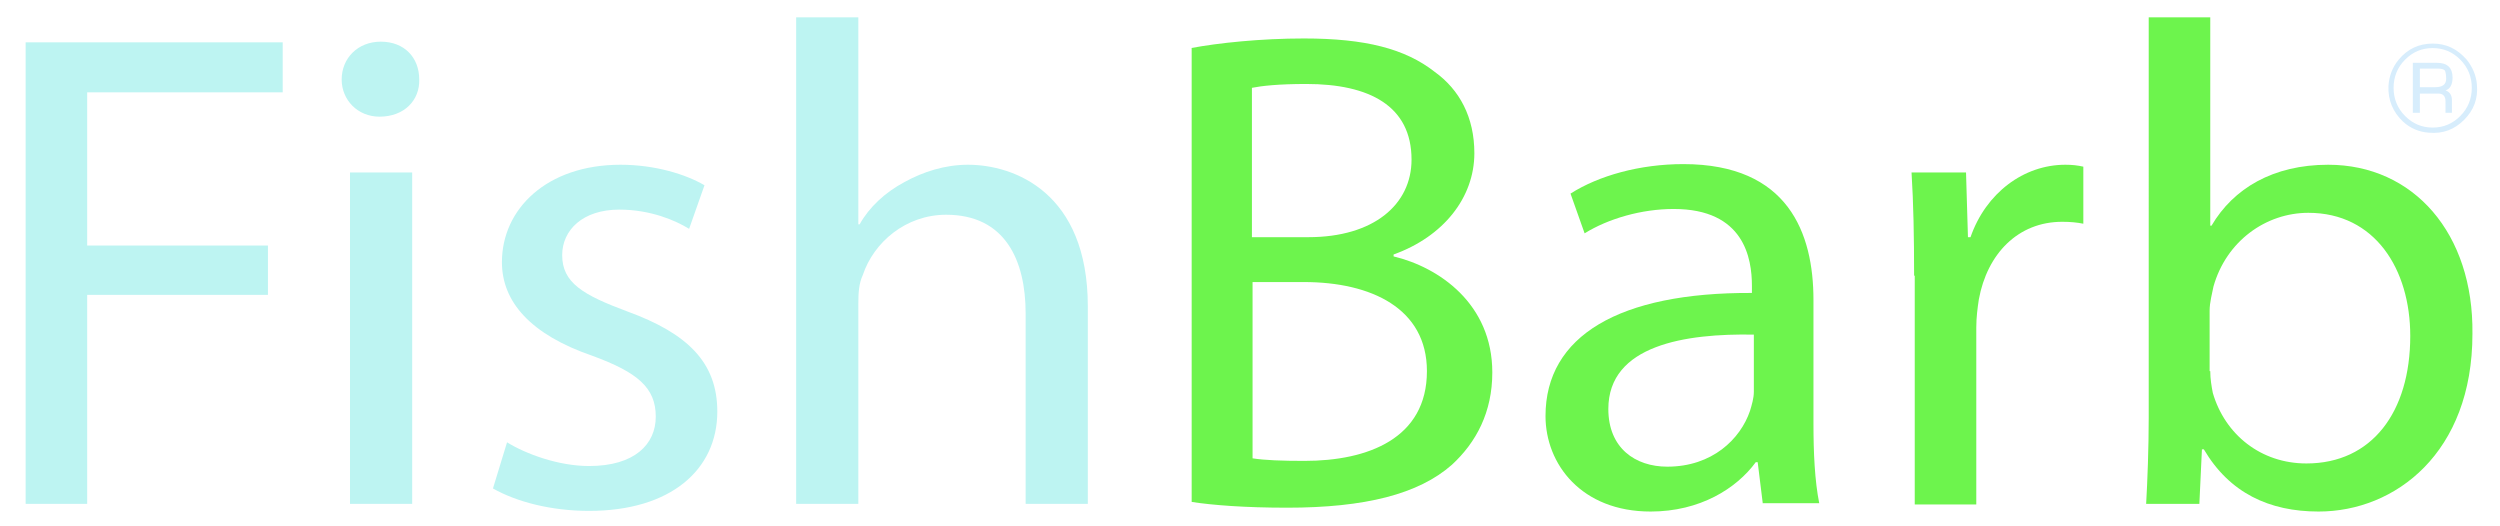 <?xml version="1.0" encoding="utf-8"?>
<svg xmlns="http://www.w3.org/2000/svg" xmlns:xlink="http://www.w3.org/1999/xlink" version="1.1" id="Layer_1" x="0px" y="0px" viewBox="0 0 390 82" style="enable-background:new 0 0 390 82;" xml:space="preserve">
<style type="text/css">
	.st0{fill:#D7EDFC;}
	.st1{fill:#BDF4F2;}
	.st2{fill:#6DF44D;}
</style>
<g>
	<path class="st0" d="M377.4,13.6h2.5c1.1,0,1.7-0.4,1.7-1.3c0-0.7-0.1-1.1-0.2-1.3c-0.2-0.2-0.5-0.3-1.1-0.3h-2.8V13.6z    M376.4,17.6V9.8h3.8c1.6,0,2.4,0.8,2.4,2.3c0,1.1-0.4,1.8-1.1,2c0.6,0.2,1,0.7,1,1.5v2h-1v-1.8c0-0.8-0.4-1.2-1.1-1.2h-2.9v3   H376.4z M379.5,7.5c-1.7,0-3.1,0.6-4.3,1.8c-1.2,1.2-1.8,2.7-1.8,4.4s0.6,3.2,1.8,4.4c1.2,1.2,2.6,1.8,4.3,1.8   c1.7,0,3.1-0.6,4.3-1.8c1.2-1.2,1.8-2.7,1.8-4.4s-0.6-3.2-1.8-4.4C382.6,8.1,381.2,7.5,379.5,7.5 M379.5,6.8c2.1,0,3.8,0.8,5.3,2.5   c0.9,1.1,1.5,2.5,1.6,3.9c0.2,2.2-0.5,4-2,5.5c-1.5,1.5-3.3,2.2-5.5,2c-1.5-0.1-2.9-0.7-4-1.7c-1.6-1.5-2.4-3.4-2.3-5.6   c0.1-1.5,0.6-2.9,1.6-4.1C375.6,7.6,377.4,6.8,379.5,6.8"></path>
</g>
<g>
	<path class="st1" d="M4,6.6h40.1v7.8H13.6v23.9h28.2V46H13.6v32.6H4V6.6z"></path>
	<path class="st1" d="M65.4,12.4c0.1,3.2-2.3,5.8-6.2,5.8c-3.4,0-5.9-2.6-5.9-5.8c0-3.3,2.5-5.9,6.1-5.9C63.1,6.5,65.4,9,65.4,12.4z    M54.6,78.6V26.9h9.7v51.7H54.6z"></path>
	<path class="st1" d="M79.1,69c2.9,1.8,8,3.7,12.8,3.7c7.1,0,10.4-3.4,10.4-7.7c0-4.5-2.8-6.9-9.9-9.5c-9.6-3.3-14.1-8.4-14.1-14.6   c0-8.3,7-15.2,18.5-15.2c5.4,0,10.2,1.5,13.1,3.2l-2.4,6.8c-2.1-1.3-6-3-10.9-3c-5.7,0-8.9,3.2-8.9,7.1c0,4.3,3.2,6.2,10.2,8.8   c9.3,3.4,14,7.9,14,15.6c0,9.1-7.3,15.5-20,15.5c-5.9,0-11.3-1.4-15-3.5L79.1,69z"></path>
	<path class="st1" d="M124.2,2.7h9.7V35h0.2c1.5-2.7,4-5,7-6.6c2.9-1.6,6.3-2.7,9.9-2.7c7.2,0,18.7,4.3,18.7,22.1v30.8H160V48.9   c0-8.3-3.2-15.4-12.4-15.4c-6.3,0-11.3,4.3-13,9.4c-0.6,1.3-0.7,2.7-0.7,4.5v31.2h-9.7V2.7z"></path>
	<path class="st2" d="M185.8,7.5C190,6.7,196.7,6,203.4,6c9.6,0,15.8,1.6,20.4,5.2c3.9,2.8,6.2,7.1,6.2,12.7c0,6.9-4.8,13-12.6,15.8   V40c7.1,1.7,15.4,7.4,15.4,18.1c0,6.2-2.5,10.9-6.3,14.4c-5.2,4.6-13.6,6.7-25.7,6.7c-6.6,0-11.7-0.4-14.9-0.9V7.5z M195.4,37h8.7   c10.2,0,16.1-5.1,16.1-12.1c0-8.4-6.6-11.8-16.4-11.8c-4.4,0-7,0.3-8.5,0.6V37z M195.4,71.5c1.9,0.3,4.6,0.4,8.1,0.4   c9.9,0,19.1-3.5,19.1-14c0-9.8-8.7-13.9-19.2-13.9h-8V71.5z"></path>
	<path class="st2" d="M275,78.6l-0.8-6.5h-0.3c-3,4.1-8.7,7.7-16.4,7.7c-10.8,0-16.4-7.4-16.4-14.9c0-12.5,11.5-19.3,32.2-19.2v-1.1   c0-4.3-1.2-12-12.2-12c-5,0-10.2,1.5-13.9,3.8l-2.2-6.2c4.4-2.8,10.8-4.6,17.6-4.6c16.4,0,20.3,10.8,20.3,21.2v19.3   c0,4.5,0.2,8.9,0.9,12.4H275z M273.6,52.2c-10.6-0.2-22.7,1.6-22.7,11.6c0,6.1,4.2,9,9.2,9c7,0,11.4-4.3,12.9-8.7   c0.3-1,0.6-2,0.6-3V52.2z"></path>
	<path class="st2" d="M298.6,43c0-6.1-0.1-11.3-0.4-16.1h8.5L307,37h0.4c2.4-6.9,8.3-11.3,14.8-11.3c1.1,0,1.9,0.1,2.8,0.3v8.9   c-1-0.2-2-0.3-3.3-0.3c-6.9,0-11.7,5-13,12.1c-0.2,1.3-0.4,2.8-0.4,4.4v27.6h-9.6V43z"></path>
	<path class="st2" d="M334.8,78.6c0.2-3.5,0.4-8.8,0.4-13.4V2.7h9.6v32.5h0.2c3.4-5.8,9.6-9.5,18.2-9.5c13.3,0,22.7,10.7,22.5,26.4   c0,18.5-12,27.7-24,27.7c-7.7,0-13.9-2.9-17.9-9.7h-0.3l-0.4,8.5H334.8z M344.8,57.9c0,1.2,0.2,2.4,0.4,3.4c1.9,6.5,7.5,11,14.6,11   c10.2,0,16.2-8,16.2-19.9c0-10.4-5.5-19.2-15.9-19.2c-6.6,0-12.8,4.4-14.8,11.5c-0.2,1.1-0.6,2.4-0.6,3.8V57.9z"></path>
</g>
</svg>
